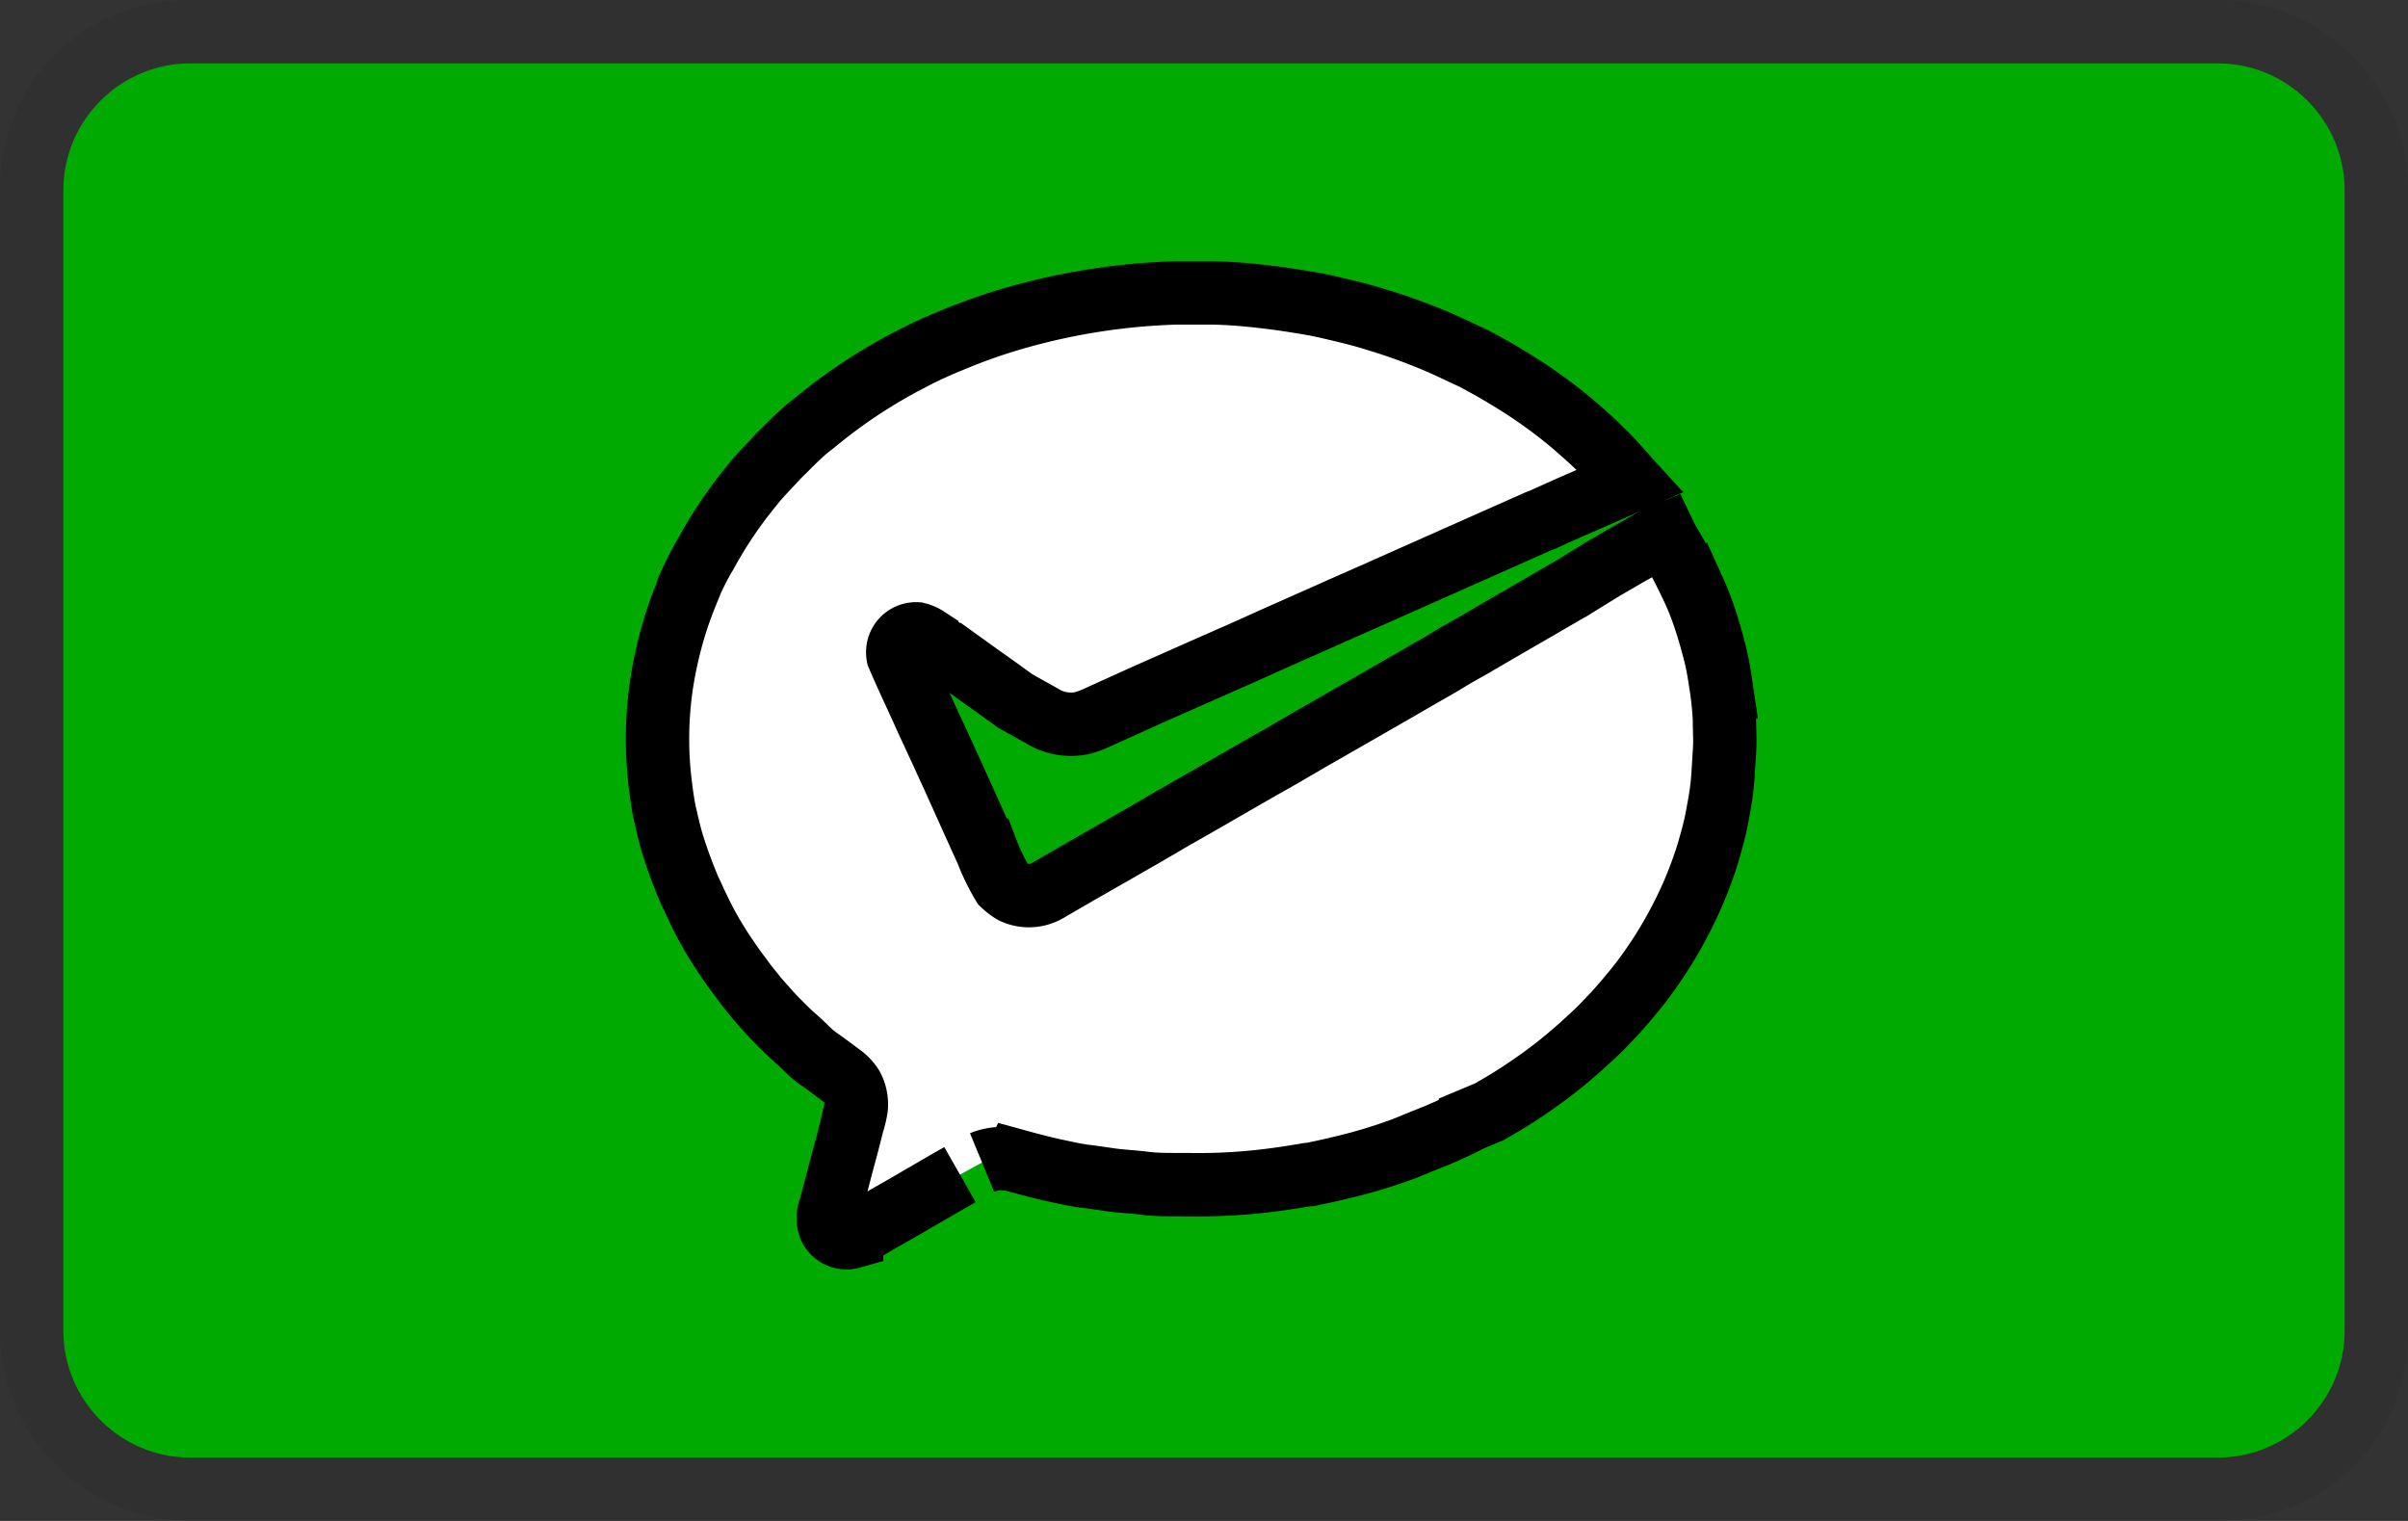 <svg xmlns="http://www.w3.org/2000/svg" role="img" viewBox="0 0 38 24" width="38" height="24" aria-labelledby="pi-wechatpaynlversion"><rect x="0" y="0" width="38" height="24" fill="#333333" stroke="none"/><title id="pi-wechatpaynlversion">WeChat (PAY. version)</title><path d="M35 0H3C1.3 0 0 1.3 0 3v18c0 1.7 1.4 3 3 3h32c1.7 0 3-1.3 3-3V3c0-1.7-1.4-3-3-3z" fill="#000" fill-rule="nonzero" opacity=".07" vector-effect="non-scaling-stroke"/><path d="M35 1c1.1 0 2 .9 2 2v18c0 1.1-.9 2-2 2H3c-1.1 0-2-.9-2-2V3c0-1.1.9-2 2-2h32" fill="#0a0" fill-rule="nonzero" vector-effect="non-scaling-stroke"/><path d="M15.149 18.535l-.174.099-.505.293-.223.13-.29.165c-.174.098-.345.205-.518.298a.29.29 0 01-.337-.145.394.394 0 010-.311l.137-.518c.044-.171.091-.342.138-.518.023-.094.049-.187.07-.28a1.77 1.77 0 00.064-.26.588.588 0 00-.064-.336.66.66 0 00-.169-.181c-.119-.088-.238-.179-.355-.26s-.178-.15-.259-.227-.16-.143-.238-.218-.205-.202-.3-.308-.153-.169-.226-.26-.135-.165-.2-.258a6.975 6.975 0 01-.3-.425c-.02-.029-.039-.06-.057-.088a5.49 5.49 0 01-.29-.518c-.062-.125-.122-.26-.176-.373a7.853 7.853 0 01-.246-.66c-.055-.17-.091-.333-.13-.5s-.062-.345-.083-.519a5.852 5.852 0 01.021-1.554 6.544 6.544 0 01.24-1.018c.058-.177.125-.348.195-.519v-.015c.08-.171.16-.342.26-.505a6.842 6.842 0 01.691-1.036l.09-.112c.117-.137.239-.259.363-.396l.14-.138c.13-.13.26-.259.404-.367l.125-.101a8.29 8.29 0 011.013-.7c.14-.083.282-.16.424-.233l.099-.052c.168-.083.337-.16.518-.233a9.067 9.067 0 011.036-.365 10.319 10.319 0 012.529-.391h.492c.365 0 .73.038 1.093.085.171.023.342.05.518.08s.342.07.518.112.345.085.518.14a9.36 9.36 0 011.037.378c.17.075.336.158.518.24h0c.168.091.336.182.5.283a7.974 7.974 0 011.036.73l.028.024c.161.14.322.28.472.433l.078.077c.121.122.235.26.35.386l-.2.088-.228.101-.518.226-.446.2-.065.025-.518.23-1.036.46-1.023.455-.518.228-.319.143-.2.088-.518.23-.422.19-.085.038-.518.228-1.037.459-.777.352a1.324 1.324 0 01-.24.083.876.876 0 01-.519-.065c-.039-.018-.075-.041-.111-.062l-.404-.225-.33-.239-.194-.137-.497-.357h-.013l-.363-.26a.49.49 0 00-.155-.067.29.29 0 00-.298.345c.145.34.306.673.456 1.01l.24.518.094.207c.047.101.093.2.137.3l.234.519.147.326c.029.063.057.127.088.19a3.368 3.368 0 00.26.538.904.904 0 00.16.122.583.583 0 00.547-.026l.176-.103.324-.187 1.036-.593.443-.26.072-.04.518-.296.29-.168.226-.13q.259-.15.518-.295l.156-.09.36-.21 1.036-.594.391-.225.117-.068.518-.298.259-.155.243-.137q.518-.303 1.036-.601l.485-.283.039-.02.5-.309.36-.21.145-.082c.163-.091.319-.192.487-.26.057.12.132.231.197.35.09.171.179.347.259.518a4.62 4.62 0 01.197.513c.054.166.1.332.142.498s.07.342.096.518a4.922 4.922 0 01.052.518c0 .17.013.344 0 .518s-.018.342-.036.518-.05.34-.083.518-.08.34-.13.518a6.24 6.24 0 01-.417 1.036 6.72 6.72 0 01-.65 1.037c-.044.057-.088.114-.135.168q-.14.171-.287.334c-.073.075-.143.15-.215.223s-.218.207-.33.308l-.178.153c-.145.122-.298.241-.454.353l-.07.049c-.168.119-.339.23-.518.337l-.207.121-.298.125a7.27 7.27 0 01-.518.243l-.259.104-.259.106a8.09 8.09 0 01-1.034.31c-.178.045-.305.068-.458.102h-.034c-.17.028-.342.057-.518.08a9.038 9.038 0 01-1.036.08c-.174.003-.345 0-.518 0s-.342 0-.518-.023-.345-.028-.518-.052-.288-.044-.438-.06l-.166-.028c-.132-.028-.26-.054-.396-.085-.177-.042-.348-.088-.519-.135a.81.81 0 00-.518.034" fill="#fff" stroke="null"/></svg>
